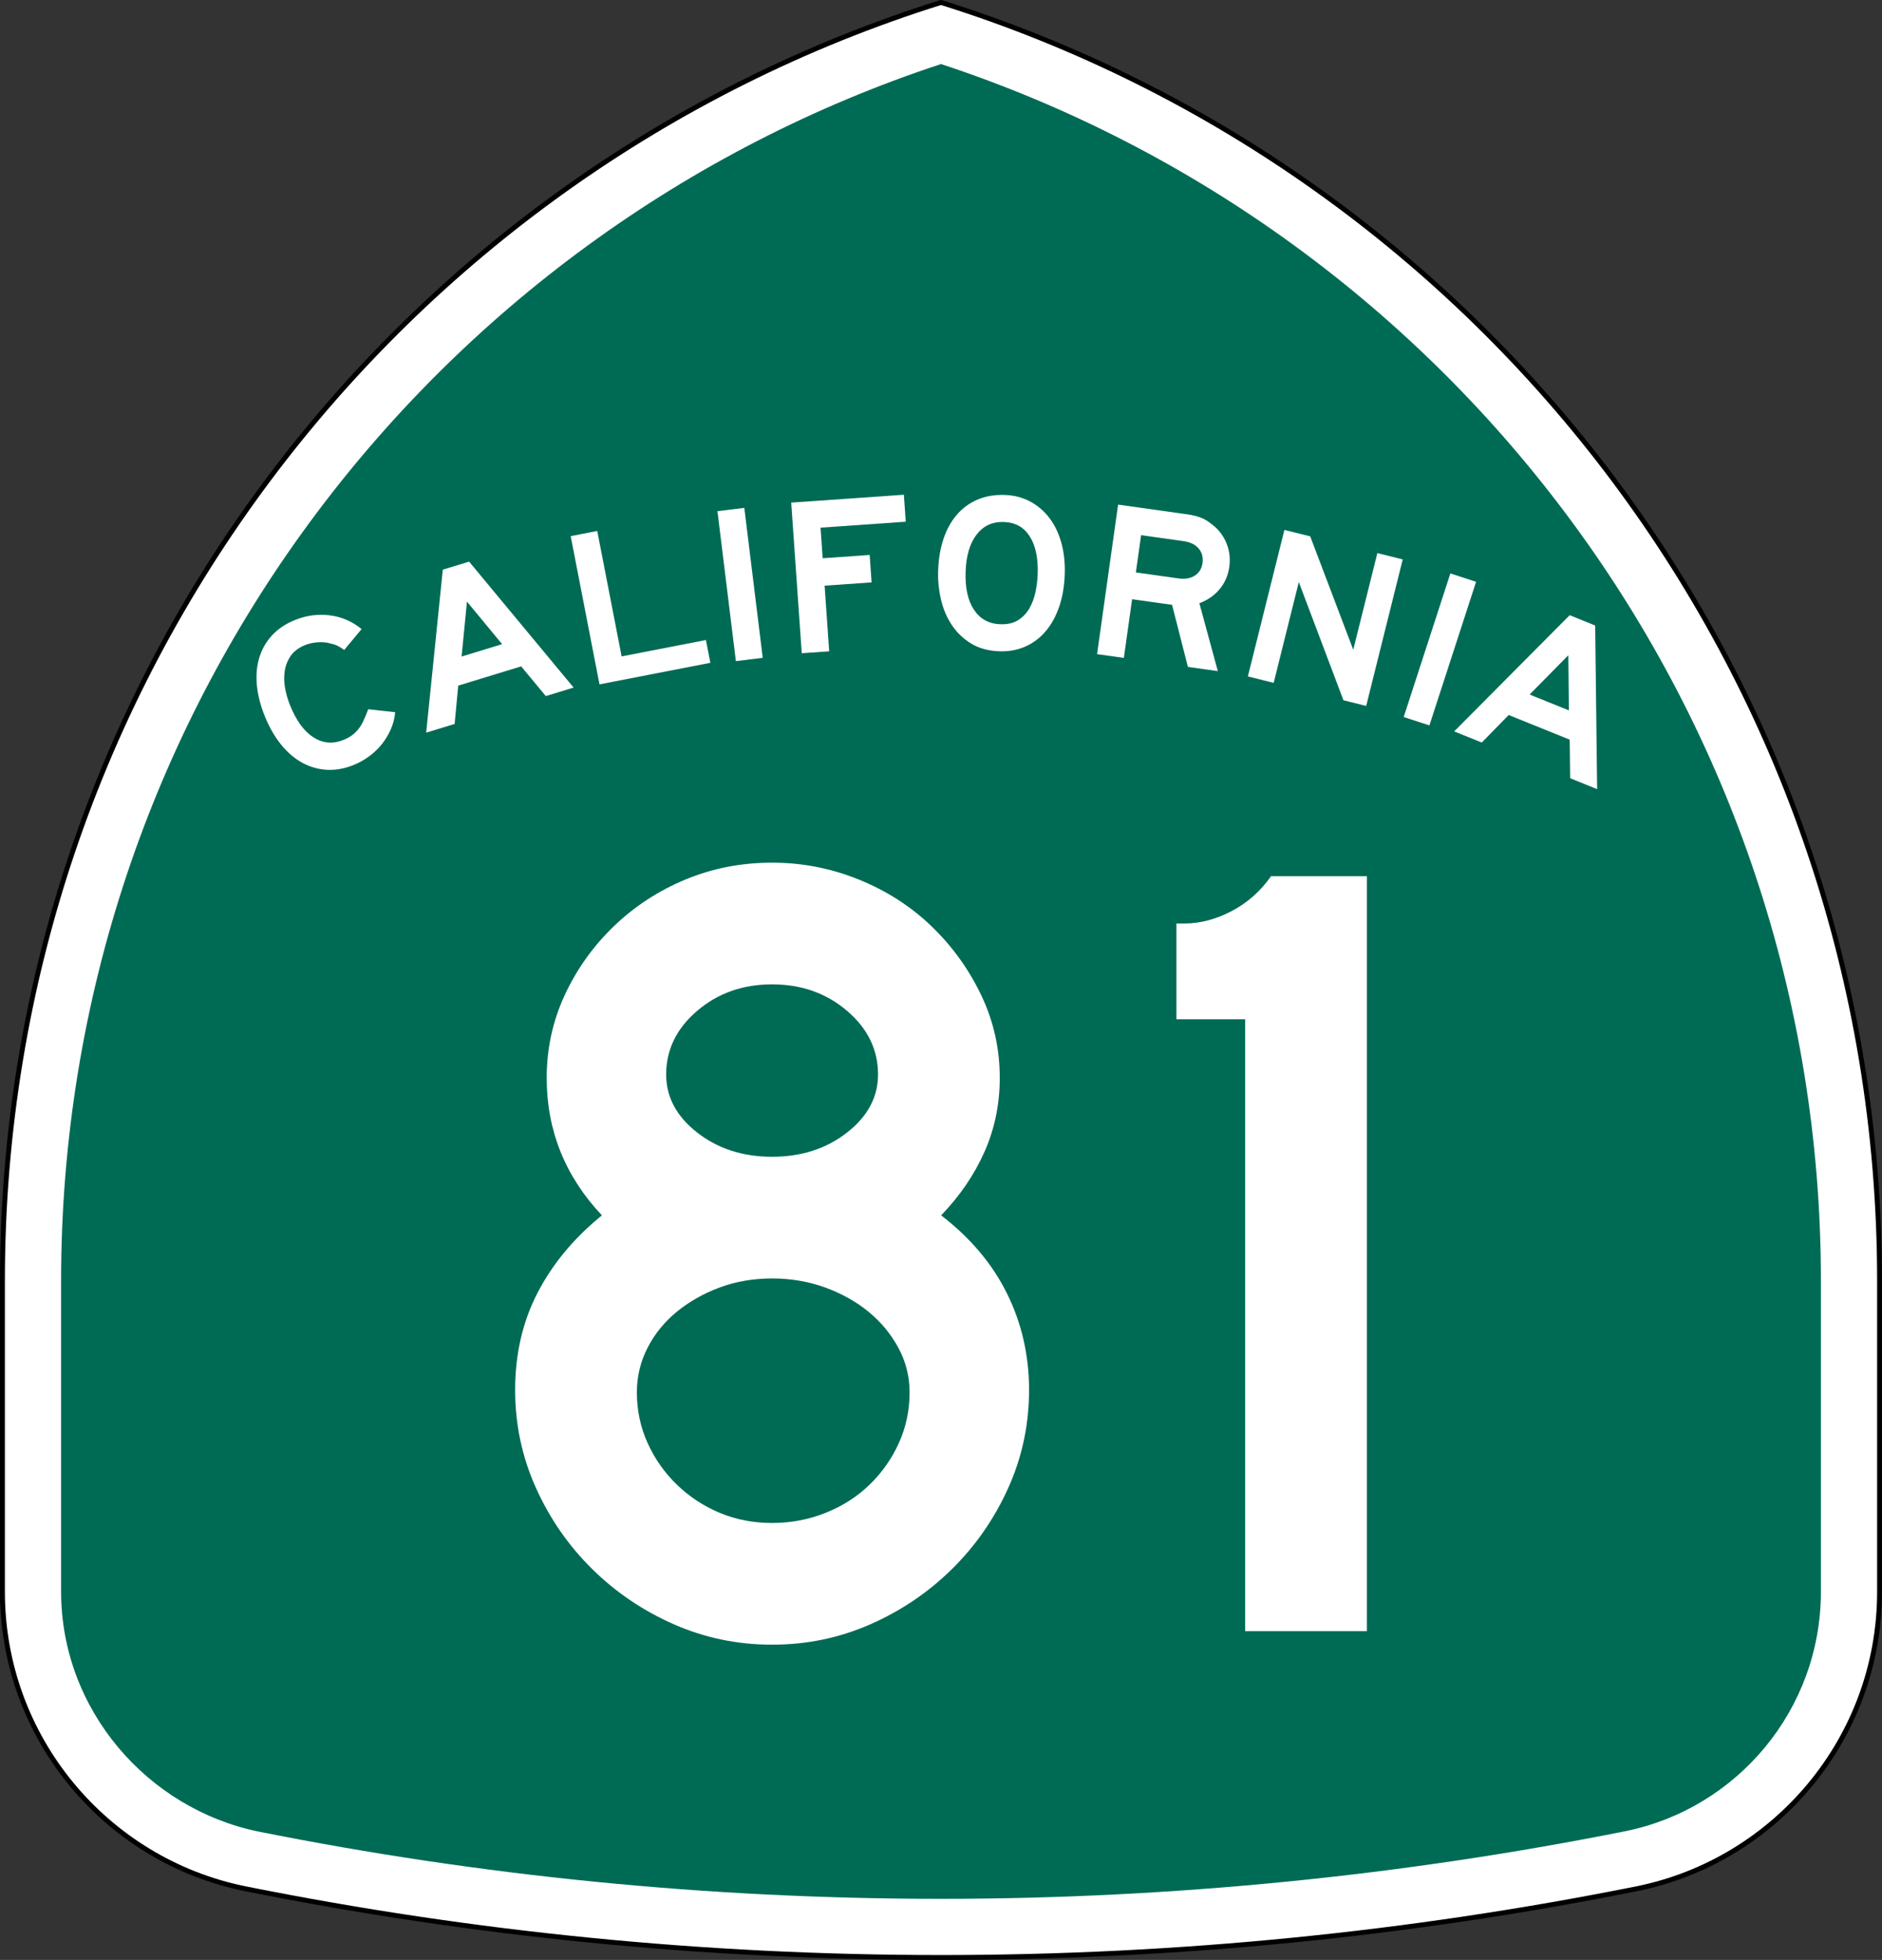 <?xml version="1.0" encoding="utf-8"?>
<!-- Generator: Adobe Illustrator 12.0.0, SVG Export Plug-In . SVG Version: 6.00 Build 51448)  -->
<!DOCTYPE svg PUBLIC "-//W3C//DTD SVG 1.1//EN" "http://www.w3.org/Graphics/SVG/1.1/DTD/svg11.dtd">
<svg  version="1.1" id="Layer_1" xmlns="http://www.w3.org/2000/svg" xmlns:xlink="http://www.w3.org/1999/xlink" width="385" height="401.001"
	 viewBox="0 0 385 401.001" overflow="visible" enable-background="new 0 0 385 401.001" xml:space="preserve">
<rect x="0" y="0" width="385" height="401.001" fill="#333333" stroke="none"/>
<g>
	<g>
		<path fill-rule="evenodd" clip-rule="evenodd" fill="#FFFFFF" d="M0.5,262.02
			C0.5,139.257,81.231,35.353,192.5,0.5c111.269,34.853,192,138.757,192,261.52v63.642
			c0,29.994-21.304,55.015-49.602,60.761l-0.189,0.038l-0.187,0.037l-0.188,0.037
			C288.411,395.702,241.018,400.501,192.5,400.501c-48.519,0-95.911-4.799-141.835-13.967
			l-0.188-0.037l-0.187-0.037l-0.19-0.038C21.804,380.676,0.5,355.655,0.5,325.661
			C0.5,291.42,0.5,384.782,0.5,262.02z"/>
		
			<path fill-rule="evenodd" clip-rule="evenodd" fill="none" stroke="#000000" stroke-linecap="round" stroke-linejoin="round" stroke-miterlimit="3.864" d="
			M0.5,262.02C0.5,139.257,81.231,35.353,192.5,0.5c111.269,34.853,192,138.757,192,261.52
			v63.642c0,29.994-21.304,55.015-49.602,60.761l-0.189,0.038l-0.187,0.037
			l-0.188,0.037C288.411,395.702,241.018,400.501,192.5,400.501
			c-48.519,0-95.911-4.799-141.835-13.967l-0.188-0.037l-0.187-0.037l-0.19-0.038
			C21.804,380.676,0.5,355.655,0.5,325.661C0.5,291.42,0.5,384.782,0.5,262.02z"/>
	</g>
	<g>
		<path fill-rule="evenodd" clip-rule="evenodd" fill="#006B54" d="M192.5,13.104
			c104.55,34.419,180,132.871,180,248.916v63.642c0,24.173-17.166,44.366-39.982,48.999
			c-45.163,9.016-92.303,13.841-140.018,13.841S98.171,383.781,53.009,374.766
			C30.191,370.132,12.5,349.834,12.5,325.661v-63.642C12.5,145.974,87.95,47.523,192.5,13.104
			z"/>
	</g>
	<g>
		<g>
			<g>
				<path fill-rule="evenodd" clip-rule="evenodd" fill="#FFFFFF" d="M80.844,145.719
					c-0.11,1.205-0.406,2.36-0.887,3.467c-0.481,1.106-1.09,2.123-1.826,3.05
					c-0.736,0.927-1.602,1.758-2.599,2.492c-0.996,0.734-2.064,1.332-3.205,1.792
					c-1.881,0.76-3.713,1.086-5.498,0.978c-1.784-0.108-3.466-0.597-5.044-1.468
					c-1.579-0.871-3.018-2.113-4.315-3.727c-1.299-1.614-2.397-3.532-3.295-5.755
					c-0.91-2.251-1.455-4.401-1.636-6.45s-0.004-3.927,0.533-5.636
					s1.412-3.214,2.625-4.517c1.215-1.303,2.762-2.334,4.644-3.094
					c2.309-0.933,4.675-1.251,7.099-0.954c2.424,0.297,4.601,1.233,6.53,2.808
					l-3.547,4.268c-0.641-0.437-1.154-0.744-1.54-0.919
					c-0.386-0.175-0.83-0.311-1.333-0.406c-0.754-0.226-1.606-0.304-2.557-0.235
					c-0.95,0.069-1.81,0.259-2.58,0.57c-1.311,0.53-2.29,1.266-2.938,2.207
					c-0.647,0.941-1.058,1.977-1.231,3.108s-0.146,2.306,0.081,3.523
					c0.227,1.218,0.565,2.383,1.014,3.494c1.267,3.135,2.861,5.317,4.783,6.546
					c1.922,1.229,3.966,1.406,6.132,0.531c0.656-0.265,1.221-0.568,1.697-0.909
					c0.475-0.341,0.908-0.748,1.297-1.22c0.389-0.473,0.745-1.047,1.068-1.725
					c0.323-0.677,0.66-1.485,1.011-2.422L80.844,145.719z"/>
			</g>
			<g>
				<path fill-rule="evenodd" clip-rule="evenodd" fill="#FFFFFF" d="M111.655,142.417l-5.041-6.077
					l-12.875,3.937l-0.736,7.843l-5.82,1.779l3.402-33.345l5.379-1.645
					l21.379,25.769L111.655,142.417z M95.525,123.095l-1.098,11.233l8.29-2.535
					L95.525,123.095z"/>
			</g>
			<g>
				<polygon fill-rule="evenodd" clip-rule="evenodd" fill="#FFFFFF" points="122.64,140.019 116.746,109.693 
					122.177,108.637 127.166,134.301 144.41,130.949 145.316,135.611 				"/>
			</g>
			<g>
				
					<rect x="135.986" y="116.736" transform="matrix(0.122 0.993 -0.993 0.122 251.591 -45.364)" fill-rule="evenodd" clip-rule="evenodd" fill="#FFFFFF" width="30.893" height="5.533"/>
			</g>
			<g>
				<polygon fill-rule="evenodd" clip-rule="evenodd" fill="#FFFFFF" points="167.857,107.961 168.295,114.217 
					177.908,113.544 178.301,119.156 168.688,119.828 169.626,133.259 164.015,133.652 
					161.859,102.834 184.904,101.222 185.29,106.742 				"/>
			</g>
			<g>
				<path fill-rule="evenodd" clip-rule="evenodd" fill="#FFFFFF" d="M217.816,117.521
					c-0.085,2.427-0.462,4.621-1.13,6.581c-0.668,1.961-1.58,3.628-2.735,5.003
					s-2.537,2.426-4.146,3.154c-1.61,0.728-3.398,1.058-5.364,0.989
					c-2.273-0.079-4.216-0.616-5.826-1.61c-1.61-0.995-2.927-2.271-3.949-3.829
					s-1.753-3.306-2.193-5.244c-0.439-1.938-0.626-3.875-0.558-5.81
					c0.085-2.458,0.462-4.659,1.13-6.604c0.667-1.945,1.594-3.589,2.778-4.932
					c1.186-1.343,2.598-2.355,4.236-3.036c1.639-0.681,3.471-0.986,5.499-0.916
					c1.904,0.067,3.627,0.511,5.167,1.334c1.539,0.823,2.854,1.945,3.942,3.367
					c1.088,1.422,1.905,3.12,2.452,5.092
					C217.665,113.033,217.897,115.187,217.816,117.521z M212.281,117.467
					c0.114-3.257-0.427-5.828-1.622-7.716c-1.195-1.887-2.96-2.872-5.295-2.953
					s-4.194,0.776-5.58,2.574c-1.386,1.797-2.135,4.324-2.249,7.58
					c-0.115,3.318,0.455,5.921,1.711,7.811c1.258,1.889,3.053,2.875,5.388,2.956
					c1.475,0.052,2.691-0.229,3.651-0.841c0.959-0.612,1.726-1.416,2.299-2.411
					c0.572-0.995,0.988-2.111,1.247-3.348
					C212.09,119.882,212.24,118.665,212.281,117.467z"/>
			</g>
			<g>
				<path fill-rule="evenodd" clip-rule="evenodd" fill="#FFFFFF" d="M243.011,136.45l-3.243-12.702
					l-8.174-1.148l-1.688,12.008l-5.479-0.77l4.3-30.592l14.063,1.977
					c1.126,0.158,2.072,0.384,2.838,0.678s1.511,0.74,2.233,1.338
					c1.35,0.997,2.351,2.271,3.002,3.821c0.65,1.55,0.854,3.193,0.611,4.928
					c-0.244,1.735-0.899,3.25-1.966,4.543c-1.067,1.293-2.451,2.255-4.154,2.885
					l3.774,13.894L243.011,136.45z M245.994,115.218
					c0.168-1.188-0.096-2.187-0.789-2.998c-0.692-0.811-1.725-1.313-3.094-1.506
					l-8.676-1.219l-1.072,7.625l8.676,1.219c1.37,0.192,2.499,0.002,3.387-0.572
					S245.836,116.344,245.994,115.218z"/>
			</g>
			<g>
				<polygon fill-rule="evenodd" clip-rule="evenodd" fill="#FFFFFF" points="274.827,143.273 265.697,119.09 
					260.555,139.715 255.275,138.398 262.75,108.423 268.029,109.739 276.834,132.939 
					281.764,113.164 286.954,114.458 279.48,144.434 				"/>
			</g>
			<g>
				
					<rect x="279.096" y="130.117" transform="matrix(-0.309 0.951 -0.951 -0.309 511.943 -106.179)" fill-rule="evenodd" clip-rule="evenodd" fill="#FFFFFF" width="30.893" height="5.533"/>
			</g>
			<g>
				<path fill-rule="evenodd" clip-rule="evenodd" fill="#FFFFFF" d="M321.208,159.229l-0.093-7.895
					l-12.483-5.043l-5.508,5.632l-5.644-2.28l23.629-23.773l5.216,2.107
					l0.397,33.48L321.208,159.229z M320.833,134.063l-7.923,8.038l8.037,3.247
					L320.833,134.063z"/>
			</g>
		</g>
	</g>
</g>
<g>
	<path fill-rule="evenodd" clip-rule="evenodd" fill="#FFFFFF" d="M210.514,284.396
		c0,7.07-1.422,13.756-4.266,20.058c-2.843,6.302-6.686,11.835-11.527,16.6
		c-4.841,4.765-10.413,8.53-16.714,11.297C171.705,335.117,165.019,336.5,157.949,336.5
		c-7.07,0-13.756-1.383-20.058-4.149c-6.302-2.767-11.874-6.532-16.715-11.297
		c-4.842-4.765-8.684-10.298-11.527-16.6c-2.844-6.302-4.266-12.987-4.266-20.058
		c0-7.377,1.537-14.025,4.611-19.942s7.454-11.181,13.141-15.792
		c-7.531-7.992-11.297-17.368-11.297-28.127c0-5.994,1.23-11.643,3.689-16.945
		s5.802-9.99,10.029-14.063c4.227-4.073,9.106-7.262,14.64-9.567
		c5.533-2.306,11.451-3.458,17.752-3.458c6.147,0,12.065,1.153,17.752,3.458
		c5.687,2.305,10.644,5.495,14.87,9.567c4.227,4.073,7.608,8.761,10.144,14.063
		c2.537,5.303,3.805,10.951,3.805,16.945c0,5.379-1.037,10.413-3.112,15.101
		c-2.075,4.688-5.034,9.03-8.876,13.026c5.994,4.611,10.49,9.951,13.486,16.023
		C209.016,270.756,210.514,277.326,210.514,284.396z M179.62,219.844
		c0-5.072-2.113-9.414-6.34-13.026s-9.337-5.418-15.331-5.418
		c-5.995,0-11.105,1.806-15.332,5.418c-4.227,3.612-6.34,7.954-6.34,13.026
		c0,4.61,2.113,8.568,6.34,11.873c4.227,3.305,9.337,4.957,15.332,4.957
		c5.994,0,11.104-1.652,15.331-4.957S179.62,224.454,179.62,219.844z M186.076,284.857
		c0-3.228-0.769-6.263-2.305-9.106c-1.537-2.843-3.574-5.302-6.11-7.378
		c-2.536-2.074-5.495-3.727-8.876-4.956s-6.993-1.845-10.835-1.845
		c-3.843,0-7.416,0.615-10.721,1.845s-6.225,2.882-8.761,4.956
		c-2.536,2.076-4.534,4.535-5.994,7.378c-1.46,2.844-2.19,5.879-2.19,9.106
		c0,3.689,0.73,7.147,2.19,10.375c1.46,3.228,3.458,6.071,5.994,8.53
		s5.456,4.38,8.761,5.764s6.878,2.075,10.721,2.075
		c3.842,0,7.492-0.691,10.951-2.075s6.456-3.305,8.992-5.764
		c2.536-2.459,4.534-5.303,5.994-8.53
		C185.346,292.005,186.076,288.547,186.076,284.857z"/>
	<path fill-rule="evenodd" clip-rule="evenodd" fill="#FFFFFF" d="M254.717,333.734v-125.188h-14.063v-19.597
		h1.614c3.228,0,6.455-0.846,9.683-2.536c3.228-1.691,5.917-4.073,8.069-7.147
		h19.597V333.734H254.717z"/>
</g>
</svg>
